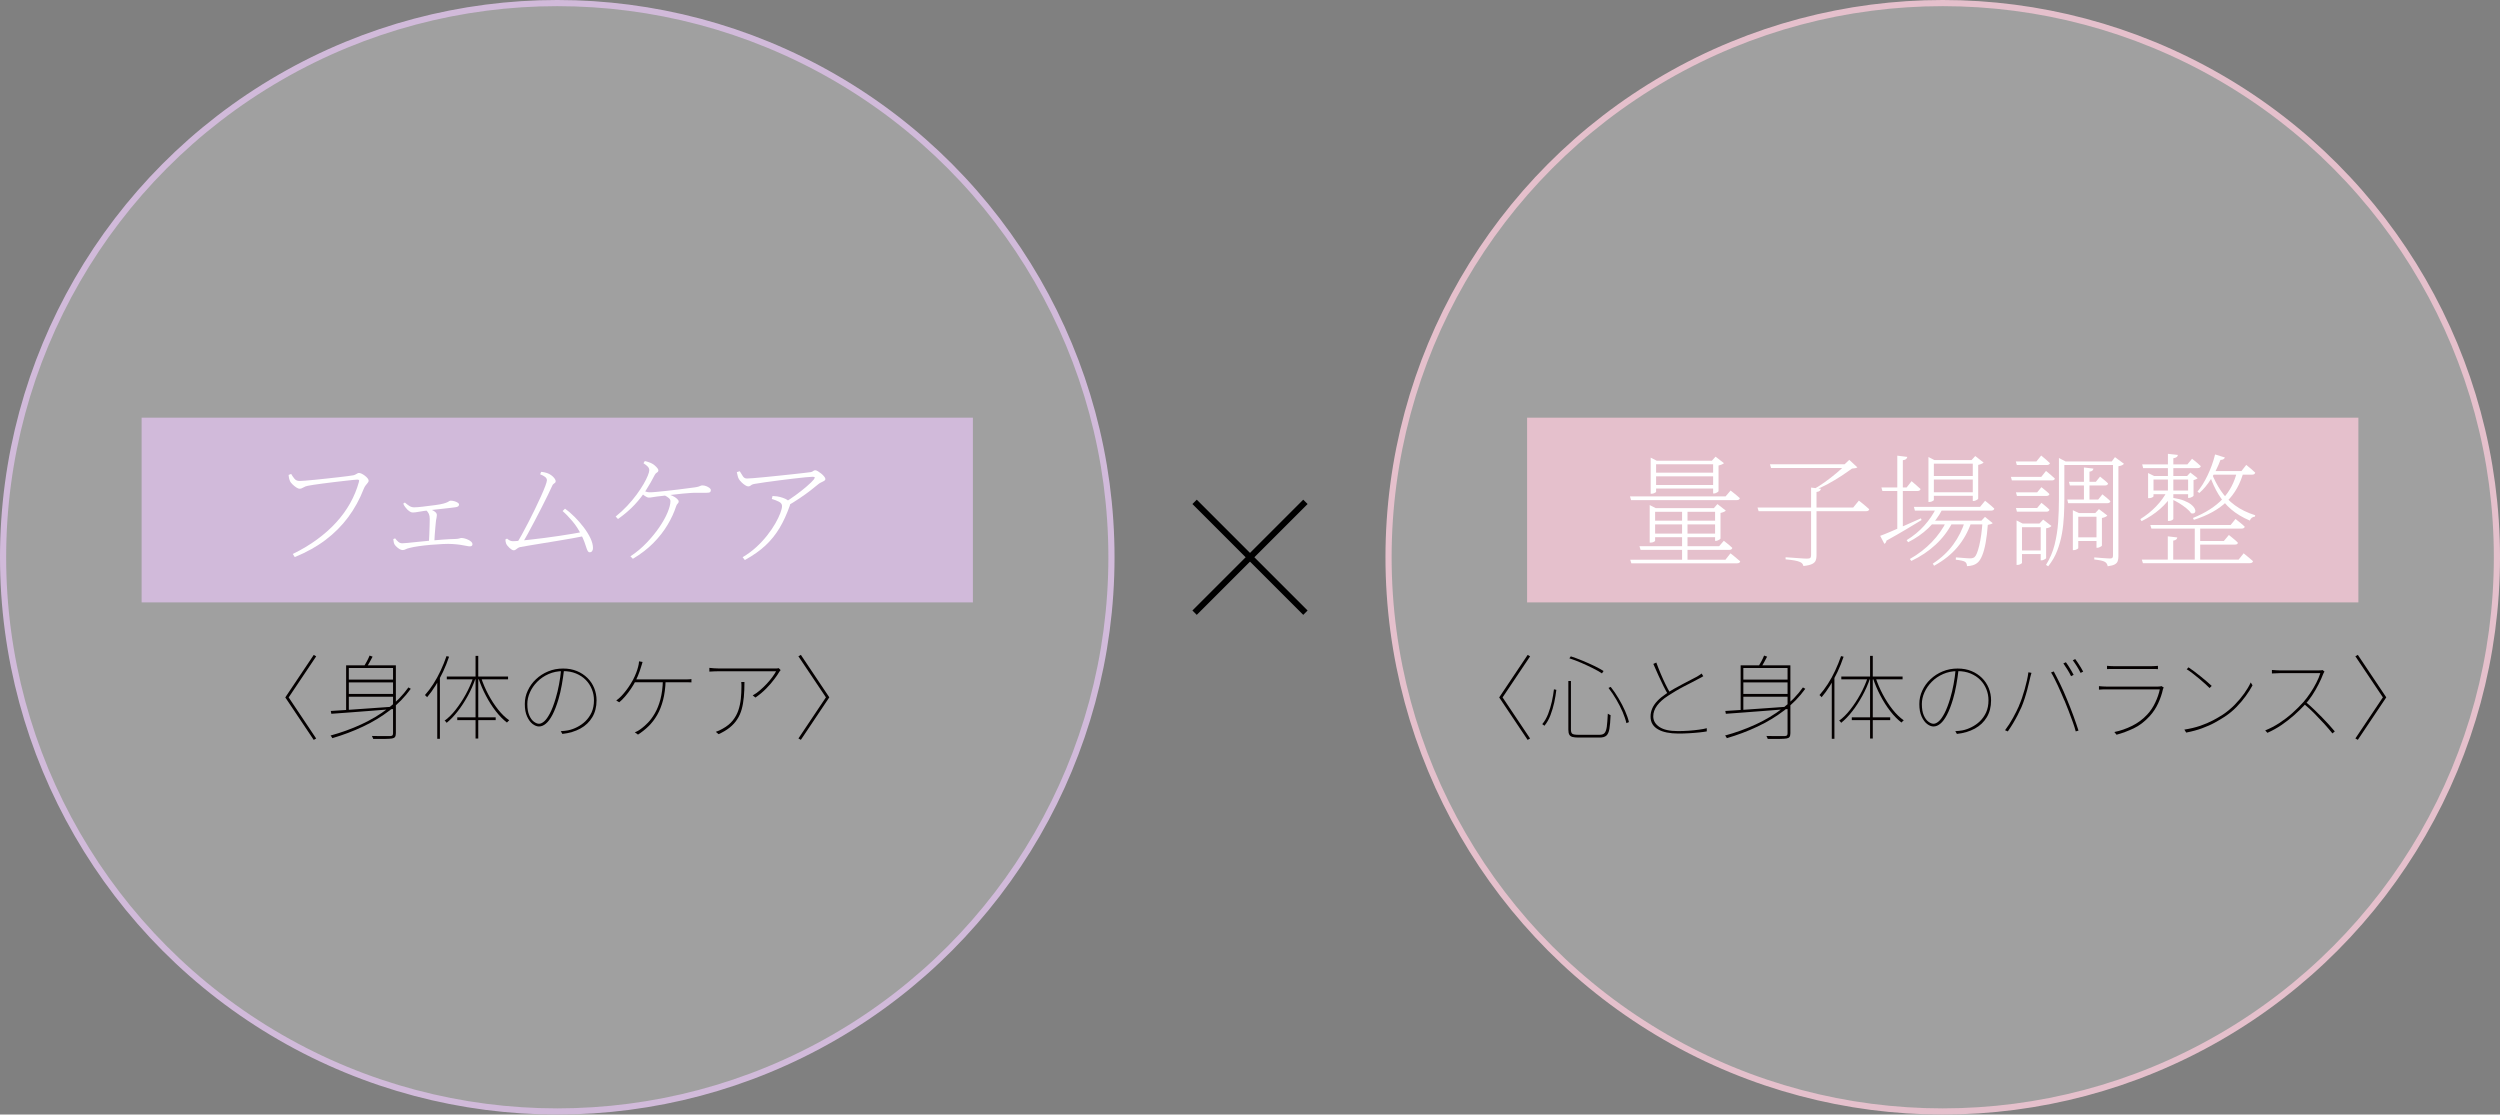 <?xml version="1.0" encoding="UTF-8"?><svg id="Layer_2" xmlns="http://www.w3.org/2000/svg" viewBox="0 0 406 181"><rect x="0" y="0" width="406" height="181" fill="#808080" stroke="none"/><defs><style>.cls-1{fill:#040000;}.cls-2,.cls-3{fill:#fff;}.cls-4{fill:#e5c0cc;}.cls-5{fill:#d1bada;}.cls-6{stroke:#000;}.cls-6,.cls-7,.cls-8{fill:none;stroke-miterlimit:10;}.cls-7{stroke:#e5c0cc;}.cls-8{stroke:#d1bada;}.cls-3{opacity:.25;}</style></defs><g id="_レイヤー_1"><circle class="cls-3" cx="90.5" cy="90.5" r="90"/><circle class="cls-3" cx="315.5" cy="90.5" r="90"/><circle class="cls-8" cx="90.5" cy="90.5" r="90"/><line class="cls-6" x1="194" y1="99.5" x2="212" y2="81.5"/><line class="cls-6" x1="212" y1="99.5" x2="194" y2="81.5"/><path class="cls-1" d="m51.35,119.93l-.4.23-4.62-6.9,4.62-6.9.4.23-4.47,6.67,4.47,6.68Z"/><path class="cls-1" d="m66.33,111.64l.38.22c-.96,1.33-2.1,2.5-3.42,3.51-1.32,1.01-2.77,1.89-4.35,2.63-1.58.75-3.24,1.37-4.98,1.88,0-.04-.03-.09-.07-.14-.04-.05-.07-.1-.1-.16-.04-.06-.07-.1-.11-.13,1.75-.48,3.41-1.08,4.99-1.81,1.58-.73,3.02-1.59,4.33-2.59s2.42-2.14,3.33-3.42Zm-12.6,3.82c.84-.05,1.82-.11,2.94-.19,1.12-.07,2.31-.16,3.58-.25,1.27-.09,2.53-.18,3.79-.27l-.02.39c-1.23.1-2.46.2-3.7.29-1.24.1-2.41.19-3.53.27s-2.11.16-2.98.22l-.09-.47Zm2.48-7.41h7.77v.43h-7.33v7.04h-.44v-7.47Zm.26,2.32h7.56v.45h-7.56v-.45Zm0,2.33h7.56v.45h-7.56v-.45Zm3.54-6.24l.5.18c-.16.31-.33.63-.52.97-.19.34-.36.62-.53.85l-.39-.17c.16-.25.33-.55.52-.91s.33-.66.43-.92Zm3.83,1.59h.45v11.02c0,.28-.05.48-.14.61s-.25.21-.48.25c-.23.04-.6.06-1.1.07-.5.01-1.16.01-1.96,0,0-.04-.03-.09-.05-.14-.03-.06-.05-.11-.08-.17s-.05-.11-.08-.17c.48.01.92.02,1.33.02.41,0,.76,0,1.05,0,.29,0,.49,0,.6,0,.17-.01.29-.05.35-.11.06-.07.1-.18.1-.34v-11.04Z"/><path class="cls-1" d="m72.51,106.55l.42.1c-.28.84-.61,1.66-.98,2.45s-.78,1.54-1.22,2.24c-.44.7-.89,1.33-1.37,1.89-.02-.03-.05-.07-.09-.11s-.08-.09-.13-.13-.09-.08-.13-.11c.47-.52.92-1.12,1.36-1.8.44-.68.83-1.4,1.19-2.17.36-.77.68-1.56.95-2.35Zm-1.5,3.58l.4-.42.03.02v10.25h-.43v-9.84Zm5.83-.09l.38.14c-.33.97-.75,1.92-1.25,2.83-.51.92-1.05,1.76-1.64,2.51-.59.76-1.19,1.38-1.8,1.87-.02-.04-.05-.08-.08-.13s-.07-.09-.12-.13c-.05-.04-.09-.07-.13-.09.61-.44,1.21-1.03,1.79-1.77.58-.74,1.13-1.56,1.63-2.47.5-.9.91-1.83,1.23-2.77Zm-4.28-.17h9.95v.45h-9.95v-.45Zm1.7,6.63h6.24v.45h-6.24v-.45Zm2.97-9.99h.44v13.43h-.44v-13.43Zm.89,3.51c.31.94.7,1.86,1.18,2.76s1.01,1.72,1.59,2.45,1.19,1.32,1.81,1.75c-.06.04-.12.1-.19.17s-.13.13-.18.19c-.62-.47-1.22-1.08-1.81-1.84s-1.12-1.59-1.6-2.51c-.49-.92-.89-1.86-1.21-2.83l.42-.13Z"/><path class="cls-1" d="m91.6,108.76c-.09.79-.21,1.61-.36,2.45-.15.85-.33,1.62-.54,2.33-.31,1.04-.64,1.89-.98,2.54-.35.66-.7,1.14-1.07,1.44-.36.31-.74.46-1.12.46-.33,0-.67-.13-1.03-.4s-.65-.68-.9-1.22c-.25-.54-.37-1.21-.37-2.02s.16-1.5.48-2.19c.32-.69.76-1.31,1.33-1.84.57-.54,1.23-.97,1.99-1.28.75-.31,1.56-.46,2.42-.46s1.58.14,2.24.41,1.23.65,1.71,1.12.84,1.02,1.1,1.65c.25.62.38,1.29.38,1.99,0,1.05-.23,1.96-.69,2.73-.46.77-1.1,1.39-1.94,1.85s-1.81.75-2.92.87l-.26-.45c.19,0,.4-.03.62-.05.22-.02.4-.05.56-.08.48-.1.97-.27,1.46-.52s.95-.56,1.36-.96.75-.88,1.01-1.44c.25-.56.38-1.22.38-1.97,0-.62-.11-1.21-.34-1.78s-.55-1.07-.98-1.51c-.43-.44-.96-.79-1.58-1.05-.62-.26-1.33-.39-2.12-.39-.85,0-1.63.16-2.34.47s-1.33.73-1.84,1.25c-.52.52-.92,1.1-1.2,1.73-.28.63-.42,1.26-.42,1.89,0,.75.1,1.36.31,1.84s.46.82.76,1.04.57.33.83.33.54-.13.84-.39c.3-.26.61-.69.93-1.3s.63-1.41.93-2.42c.22-.73.4-1.49.55-2.29.15-.8.26-1.58.33-2.35l.45-.02Z"/><path class="cls-1" d="m104.35,107.51c-.04.15-.08.3-.13.44-.05.15-.09.29-.14.44-.06.2-.13.42-.21.65-.08.23-.17.48-.28.73-.1.26-.23.54-.38.84-.19.38-.44.79-.74,1.24-.31.45-.62.87-.96,1.26s-.65.71-.95.94l-.48-.29c.27-.19.54-.43.82-.71.27-.29.53-.59.78-.92s.47-.64.66-.95c.19-.3.35-.57.47-.79.21-.41.38-.8.52-1.16.14-.37.24-.69.31-.98.04-.14.07-.28.09-.41.02-.14.04-.28.05-.44l.58.1Zm-1.4,2.82h8.1c.18,0,.38,0,.61,0s.44-.02.63-.05v.54c-.19,0-.4-.02-.64-.02-.24,0-.44,0-.61,0h-8.25l.15-.45Zm5.15.19c-.04,1.2-.18,2.26-.42,3.18-.24.92-.56,1.73-.96,2.42s-.86,1.29-1.39,1.81-1.1.97-1.72,1.37l-.52-.38c.16-.05.33-.13.51-.23.18-.1.35-.22.51-.34.35-.25.72-.58,1.12-.99s.77-.92,1.13-1.54.66-1.37.89-2.24.37-1.9.4-3.07h.45Z"/><path class="cls-1" d="m126.78,108.83s-.08.08-.12.13c-.04.05-.08.11-.12.17-.16.29-.42.68-.79,1.16-.36.49-.8,1-1.32,1.53-.52.53-1.1,1.02-1.75,1.46l-.44-.35c.39-.21.78-.48,1.16-.81.38-.33.75-.68,1.1-1.05.34-.37.65-.73.92-1.1.26-.36.47-.68.62-.96h-9.27c-.25,0-.52,0-.8.02-.29.01-.54.02-.77.04v-.61c.23.03.49.06.77.07.29.02.55.03.8.03h9.15s.11,0,.17,0c.06,0,.13-.01.2-.02.07,0,.13-.02.18-.03l.3.31Zm-5.88,1.94c0,.88-.03,1.69-.1,2.42-.07.73-.18,1.4-.35,2-.17.6-.41,1.15-.73,1.63-.31.49-.72.93-1.21,1.33-.5.4-1.1.76-1.81,1.08l-.45-.38c.17-.05.36-.13.58-.23.21-.1.39-.2.53-.28.69-.38,1.24-.82,1.64-1.33.41-.51.71-1.06.91-1.66.2-.59.33-1.21.4-1.85.06-.64.1-1.27.1-1.91v-.4c0-.13-.01-.28-.03-.43h.53Z"/><path class="cls-1" d="m129.66,119.93l4.47-6.68-4.47-6.67.4-.23,4.62,6.9-4.62,6.9-.4-.23Z"/><rect class="cls-5" x="23" y="67.83" width="135" height="30"/><path class="cls-2" d="m47.54,89.97c1.47-.72,2.79-1.51,3.96-2.37s2.21-1.78,3.1-2.76c.89-.98,1.65-2.02,2.26-3.11.61-1.09,1.09-2.24,1.42-3.44.05-.19.05-.3,0-.34s-.15-.06-.27-.06c-.11,0-.35.02-.73.06s-.84.09-1.38.15c-.54.06-1.11.13-1.71.2-.6.07-1.18.15-1.75.22-.57.07-1.07.14-1.5.21-.43.07-.74.12-.93.16-.29.05-.54.15-.75.28-.21.13-.4.2-.59.2-.16,0-.35-.07-.57-.22-.22-.15-.42-.31-.61-.5-.19-.19-.31-.35-.38-.48-.05-.11-.1-.24-.14-.39s-.07-.37-.1-.65l.42-.16c.12.23.29.47.5.74s.49.4.84.4c.16,0,.46-.02.9-.05s.97-.08,1.58-.14c.61-.06,1.25-.13,1.91-.2.66-.07,1.29-.14,1.9-.21.61-.07,1.13-.13,1.57-.19.44-.06.73-.1.88-.13.13-.03.25-.07.36-.13.11-.06.21-.12.3-.17s.18-.08.26-.08c.12,0,.27.04.44.12.17.08.35.19.52.32.17.13.32.27.44.42.12.15.18.28.18.4,0,.11-.05.22-.15.34s-.21.26-.33.41-.23.34-.32.57c-.65,1.68-1.49,3.21-2.52,4.6-1.03,1.39-2.26,2.62-3.69,3.7-1.43,1.08-3.1,2.01-4.99,2.78l-.32-.5Z"/><path class="cls-2" d="m65.37,89.33c-.15,0-.31-.06-.5-.17-.19-.11-.36-.25-.51-.4s-.26-.28-.31-.39c-.05-.11-.09-.22-.11-.35s-.04-.28-.07-.47l.3-.12c.15.2.31.38.5.55.19.17.41.25.66.25.13,0,.42-.02.85-.06.43-.04.96-.09,1.58-.16.62-.07,1.29-.13,2-.2s1.43-.13,2.15-.18c.72-.05,1.39-.09,2.02-.1.32-.01.55-.04.68-.09s.25-.07.34-.07c.15,0,.32.03.52.08.2.05.4.13.59.22.19.09.35.2.48.32.13.12.19.25.19.38,0,.12-.04.21-.11.27-.07.06-.18.09-.33.09-.12,0-.31-.03-.56-.08-.25-.05-.57-.11-.95-.17-.38-.06-.82-.1-1.31-.13-.41-.03-.93-.03-1.55,0s-1.27.07-1.96.13c-.69.06-1.34.13-1.95.22-.61.09-1.12.18-1.52.29-.28.07-.49.14-.63.22-.14.08-.3.12-.49.12Zm1.68-6.1c-.17,0-.33-.05-.47-.14-.14-.09-.28-.21-.43-.34-.11-.11-.22-.24-.35-.41-.13-.17-.23-.35-.31-.55l.26-.18c.24.21.48.4.72.55.24.15.5.23.78.23s.74-.03,1.34-.1c.6-.07,1.29-.15,2.06-.26.6-.08,1.06-.16,1.37-.25.31-.09.54-.17.67-.24.13-.07.23-.13.29-.17s.14-.06.25-.06c.17,0,.36.03.57.09.21.06.38.14.53.23.15.09.22.19.22.3s-.04.2-.12.28c-.08.08-.22.13-.42.16-.16.03-.41.06-.76.1-.35.04-.73.08-1.16.13s-.85.09-1.27.14c-.42.05-.79.09-1.11.13-.6.07-1.14.14-1.62.23s-.83.13-1.04.13Zm2.6,4.94c.03-.37.05-.82.07-1.33.02-.51.04-1.01.05-1.49.01-.48.02-.84.02-1.08,0-.33-.05-.6-.14-.81-.09-.21-.25-.42-.48-.65l.26-.26c.17.05.35.12.53.19s.34.15.49.24c.15.09.27.18.36.29.09.11.14.23.14.36s-.02.27-.05.42-.06.31-.09.48c-.03.24-.06.58-.1,1.01-.04.43-.08.88-.11,1.35-.03.47-.06.89-.07,1.26l-.88.02Z"/><path class="cls-2" d="m83.44,89.37c-.09,0-.2-.03-.32-.1-.12-.07-.24-.16-.36-.27-.12-.11-.23-.23-.33-.35-.1-.12-.18-.24-.23-.36-.04-.11-.07-.22-.09-.33s-.03-.23-.03-.35l.26-.14c.16.13.31.24.46.31.15.07.31.11.48.11.21,0,.58-.02,1.09-.07.51-.05,1.12-.11,1.82-.19s1.45-.17,2.24-.27c.79-.1,1.58-.21,2.37-.33s1.52-.24,2.21-.35,1.26-.22,1.73-.31l.16.68c-.57.12-1.24.25-1.99.38-.75.13-1.54.27-2.35.4-.81.13-1.61.26-2.38.39s-1.48.24-2.13.35c-.65.11-1.18.2-1.59.28-.13.03-.26.08-.38.17-.12.09-.23.17-.33.24s-.2.11-.31.11Zm.5-1.18c.23-.35.5-.81.82-1.39.32-.58.66-1.23,1.03-1.94.37-.71.73-1.44,1.09-2.18s.69-1.44.98-2.09c.29-.65.53-1.21.7-1.67.17-.46.26-.77.26-.93,0-.2-.1-.38-.3-.54-.2-.16-.47-.3-.8-.42l.16-.4c.19.01.37.04.56.08.19.04.33.08.42.12.21.07.43.18.64.33.21.15.39.32.53.5.14.18.21.35.21.51,0,.09-.03.17-.1.23-.07.06-.14.12-.23.18-.09.06-.16.15-.21.27-.19.41-.43.94-.74,1.57-.31.63-.65,1.31-1.02,2.04-.37.73-.75,1.45-1.13,2.18-.38.73-.74,1.4-1.08,2.02s-.64,1.13-.89,1.53h-.9Zm11.82,1.5c-.12,0-.22-.06-.3-.19-.08-.13-.16-.32-.24-.57-.08-.25-.19-.57-.32-.94-.13-.37-.33-.8-.58-1.28-.37-.73-.82-1.42-1.35-2.05-.53-.63-1.06-1.19-1.61-1.67l.4-.38c.51.36,1.02.8,1.55,1.33.53.53,1.02,1.09,1.47,1.68.45.59.82,1.18,1.1,1.77s.42,1.13.42,1.62c0,.17-.04.33-.13.47-.09.14-.22.21-.41.21Z"/><path class="cls-2" d="m99.98,83.89c.68-.55,1.31-1.13,1.88-1.74.57-.61,1.08-1.22,1.52-1.82.44-.6.81-1.16,1.12-1.69s.54-.99.7-1.39c.16-.4.24-.69.24-.88,0-.23-.08-.42-.24-.59-.16-.17-.39-.35-.7-.55l.22-.36c.21.05.42.11.62.18.2.07.36.13.48.2.17.08.34.19.51.34.17.15.31.29.42.43s.17.26.17.35c0,.16-.07.28-.22.36-.15.08-.27.21-.36.38-.43.84-.9,1.67-1.42,2.48-.52.81-1.14,1.61-1.87,2.39-.73.78-1.62,1.55-2.69,2.31l-.38-.4Zm2.4,6.46c.96-.64,1.84-1.37,2.63-2.2.79-.83,1.48-1.67,2.06-2.52s1.03-1.65,1.34-2.4c.31-.75.47-1.36.47-1.84,0-.19-.09-.36-.27-.51-.18-.15-.4-.3-.67-.43l.28-.24c.37.07.71.17,1.01.32.3.15.54.3.72.47.18.17.27.31.27.43,0,.15-.05.26-.16.35-.11.09-.19.24-.26.45-.32.99-.78,1.99-1.39,3.01-.61,1.02-1.37,2-2.3,2.94-.93.94-2.04,1.8-3.33,2.57l-.4-.4Zm2.98-9.54c-.12,0-.27-.05-.44-.15-.17-.1-.35-.22-.52-.36-.17-.14-.33-.27-.46-.39l.28-.34c.33.15.59.25.76.3.17.05.36.08.56.08.24,0,.61-.02,1.1-.07s1.05-.1,1.66-.17c.61-.07,1.22-.14,1.82-.21.6-.07,1.14-.14,1.63-.21.49-.07.84-.11,1.07-.14.28-.04.49-.08.63-.13s.25-.09.33-.13.18-.06.3-.06c.2,0,.4.04.61.12.21.08.38.18.53.29.15.11.22.23.22.35,0,.15-.04.26-.12.33s-.28.11-.6.11h-1.73c-.35,0-.68.01-.99.04-.29.01-.67.04-1.12.09-.45.05-.94.1-1.45.16-.51.06-1.01.12-1.48.17-.47.05-.88.1-1.21.14-.25.03-.5.06-.74.11-.24.05-.45.07-.64.07Z"/><path class="cls-2" d="m127.36,81.67c.61-.39,1.24-.82,1.89-1.29.65-.47,1.23-.94,1.76-1.39.53-.45.91-.83,1.15-1.12.13-.19.18-.31.15-.36-.03-.05-.16-.08-.37-.08-.2,0-.57.03-1.12.08-.55.05-1.19.12-1.92.21s-1.49.18-2.28.28c-.79.1-1.53.2-2.24.3-.71.1-1.29.19-1.76.27-.25.04-.43.09-.54.16-.11.07-.19.13-.26.18-.07.05-.17.08-.32.08-.13,0-.3-.07-.5-.2-.2-.13-.4-.29-.59-.48-.19-.19-.34-.37-.43-.54-.09-.17-.16-.35-.19-.53-.03-.18-.08-.37-.13-.57l.48-.14c.17.29.34.56.5.81.16.25.38.37.66.37.17,0,.52-.02,1.05-.06.53-.04,1.15-.1,1.88-.17s1.48-.15,2.27-.23c.79-.08,1.54-.16,2.27-.24s1.35-.15,1.87-.21c.52-.06.87-.1,1.04-.13.15-.03.27-.08.37-.17.1-.09.22-.13.35-.13.11,0,.25.05.43.16.18.11.36.24.55.39.19.15.34.31.47.47.13.16.19.29.19.4,0,.12-.06.22-.19.3-.13.08-.28.16-.45.23s-.33.17-.48.29c-.29.25-.72.59-1.27,1.02s-1.17.87-1.84,1.32c-.67.45-1.35.87-2.03,1.26l-.42-.54Zm-6.76,8.82c.8-.47,1.53-1.01,2.2-1.62.67-.61,1.26-1.25,1.78-1.91.52-.66.96-1.3,1.32-1.93.36-.63.63-1.19.82-1.69.19-.5.28-.88.28-1.15,0-.31-.17-.54-.5-.71s-.72-.32-1.16-.45l.12-.48c.31.01.55.03.73.06.18.03.34.06.49.1.31.08.59.18.84.29.25.11.45.25.6.41.11.11.17.2.2.29.03.09,0,.23-.06.43-.48,1.36-1.03,2.57-1.66,3.62-.63,1.05-1.39,2-2.29,2.84-.9.84-2.02,1.63-3.35,2.36l-.36-.46Z"/><circle class="cls-7" cx="315.5" cy="90.5" r="90"/><path class="cls-1" d="m248.49,119.93l-.4.23-4.62-6.9,4.62-6.9.4.23-4.47,6.67,4.47,6.68Z"/><path class="cls-1" d="m252.35,111.94l.4.09c-.07.64-.19,1.32-.34,2.05-.16.73-.37,1.42-.62,2.08-.25.66-.58,1.23-.97,1.7l-.36-.26c.38-.45.7-1,.95-1.64.25-.65.45-1.32.61-2.02.15-.7.27-1.37.34-2Zm2.33-1.35h.44v7.91c0,.34.08.56.23.67.15.1.47.16.94.16h3.49c.35,0,.61-.09.79-.27.17-.18.3-.52.37-1.01.07-.5.12-1.21.17-2.15.07.05.14.1.23.14.08.04.15.08.22.1-.04.95-.1,1.69-.19,2.22-.09.53-.26.9-.5,1.11s-.61.31-1.1.31h-3.42c-.42,0-.75-.04-.99-.1-.24-.07-.41-.2-.51-.38-.1-.19-.15-.45-.15-.8v-7.89Zm.18-3.67l.24-.33c.62.2,1.26.44,1.94.72.67.28,1.3.56,1.9.85.59.29,1.09.56,1.48.81l-.26.39c-.39-.26-.88-.54-1.48-.84-.6-.3-1.23-.59-1.89-.88-.67-.29-1.31-.53-1.93-.73Zm6.36,4.8l.36-.17c.47.59.9,1.23,1.3,1.91s.75,1.35,1.04,2.01c.29.66.5,1.26.62,1.8l-.41.17c-.12-.54-.33-1.14-.61-1.81-.29-.67-.63-1.34-1.03-2.02s-.82-1.31-1.27-1.89Z"/><path class="cls-1" d="m276.62,109.81c-.1.07-.22.14-.35.21-.14.07-.29.15-.46.24-.27.15-.61.33-1,.53-.4.2-.83.42-1.29.66-.46.24-.92.49-1.37.76-.46.27-.88.53-1.27.79-.77.5-1.36,1.03-1.77,1.58-.41.56-.62,1.14-.62,1.76,0,.7.33,1.27,1,1.72.67.45,1.66.67,2.99.67.58,0,1.17-.02,1.76-.06.59-.04,1.15-.1,1.67-.17.52-.07.94-.15,1.27-.24v.52c-.32.06-.73.12-1.24.17-.51.05-1.05.1-1.64.13-.59.04-1.19.05-1.79.05-.66,0-1.26-.06-1.81-.17s-1.02-.27-1.41-.5c-.4-.22-.7-.5-.92-.85-.22-.35-.32-.77-.32-1.25,0-.45.09-.88.27-1.3.18-.42.46-.83.84-1.23.38-.4.86-.79,1.44-1.18.41-.28.85-.55,1.32-.82.47-.26.94-.52,1.4-.76s.89-.47,1.28-.67c.39-.2.72-.37.98-.51.15-.09.28-.17.4-.25.12-.07.24-.16.36-.26l.26.42Zm-7.64-2.23c.22.61.46,1.22.72,1.84.26.61.52,1.19.79,1.73.26.53.51,1,.74,1.39l-.34.24c-.23-.37-.48-.83-.75-1.37s-.55-1.13-.83-1.76c-.28-.63-.55-1.24-.81-1.83l.48-.22Z"/><path class="cls-1" d="m292.8,111.64l.38.22c-.96,1.33-2.1,2.5-3.42,3.51-1.32,1.01-2.77,1.89-4.35,2.63-1.58.75-3.24,1.37-4.98,1.88,0-.04-.03-.09-.07-.14-.04-.05-.07-.1-.1-.16-.04-.06-.07-.1-.11-.13,1.75-.48,3.41-1.08,4.99-1.81,1.58-.73,3.02-1.59,4.33-2.59s2.42-2.14,3.33-3.42Zm-12.6,3.82c.84-.05,1.82-.11,2.94-.19,1.12-.07,2.31-.16,3.58-.25,1.27-.09,2.53-.18,3.79-.27l-.02.39c-1.23.1-2.46.2-3.7.29-1.24.1-2.41.19-3.53.27s-2.11.16-2.98.22l-.09-.47Zm2.48-7.41h7.77v.43h-7.33v7.04h-.44v-7.47Zm.26,2.32h7.56v.45h-7.56v-.45Zm0,2.33h7.56v.45h-7.56v-.45Zm3.54-6.24l.5.18c-.16.31-.33.63-.52.97-.19.34-.36.62-.53.85l-.39-.17c.16-.25.33-.55.52-.91s.33-.66.43-.92Zm3.83,1.59h.45v11.02c0,.28-.05.48-.14.61s-.25.21-.48.25c-.23.04-.6.06-1.1.07-.5.01-1.16.01-1.96,0,0-.04-.03-.09-.05-.14-.03-.06-.05-.11-.08-.17s-.05-.11-.08-.17c.48.01.92.02,1.33.02.41,0,.76,0,1.05,0,.29,0,.49,0,.6,0,.17-.01.29-.05.35-.11.06-.07.1-.18.1-.34v-11.04Z"/><path class="cls-1" d="m298.98,106.55l.42.1c-.28.84-.61,1.66-.98,2.45s-.78,1.54-1.22,2.24c-.44.7-.89,1.33-1.37,1.89-.02-.03-.05-.07-.09-.11s-.08-.09-.13-.13-.09-.08-.13-.11c.47-.52.92-1.12,1.36-1.8.44-.68.83-1.4,1.19-2.17.36-.77.68-1.56.95-2.35Zm-1.5,3.58l.4-.42.03.02v10.25h-.43v-9.84Zm5.83-.09l.38.14c-.33.97-.75,1.92-1.25,2.83-.51.92-1.05,1.76-1.64,2.51-.59.76-1.19,1.38-1.8,1.87-.02-.04-.05-.08-.08-.13s-.07-.09-.12-.13c-.05-.04-.09-.07-.13-.09.61-.44,1.21-1.03,1.79-1.77.58-.74,1.13-1.56,1.63-2.47.5-.9.91-1.83,1.23-2.77Zm-4.28-.17h9.95v.45h-9.95v-.45Zm1.7,6.63h6.24v.45h-6.24v-.45Zm2.97-9.99h.44v13.43h-.44v-13.43Zm.89,3.51c.31.94.7,1.86,1.18,2.76s1.01,1.72,1.59,2.45,1.19,1.32,1.81,1.75c-.06.04-.12.1-.19.17s-.13.13-.18.19c-.62-.47-1.22-1.08-1.81-1.84s-1.12-1.59-1.6-2.51c-.49-.92-.89-1.86-1.21-2.83l.42-.13Z"/><path class="cls-1" d="m318.07,108.76c-.09.79-.21,1.61-.36,2.45-.15.85-.33,1.62-.54,2.33-.31,1.04-.64,1.89-.98,2.54-.35.66-.7,1.14-1.07,1.44-.36.31-.74.46-1.12.46-.33,0-.67-.13-1.03-.4s-.65-.68-.9-1.22c-.25-.54-.37-1.21-.37-2.02s.16-1.5.48-2.19c.32-.69.76-1.31,1.33-1.84.57-.54,1.23-.97,1.99-1.28.75-.31,1.56-.46,2.42-.46s1.58.14,2.24.41,1.23.65,1.71,1.12.84,1.02,1.1,1.65c.25.62.38,1.29.38,1.99,0,1.05-.23,1.96-.69,2.73-.46.77-1.1,1.39-1.94,1.85s-1.81.75-2.92.87l-.26-.45c.19,0,.4-.03.62-.05.22-.02.4-.05.56-.08.48-.1.97-.27,1.46-.52s.95-.56,1.36-.96.75-.88,1.01-1.44c.25-.56.38-1.22.38-1.97,0-.62-.11-1.21-.34-1.78s-.55-1.07-.98-1.51c-.43-.44-.96-.79-1.58-1.05-.62-.26-1.33-.39-2.12-.39-.85,0-1.63.16-2.34.47s-1.33.73-1.84,1.25c-.52.52-.92,1.1-1.2,1.73-.28.63-.42,1.26-.42,1.89,0,.75.1,1.36.31,1.84s.46.82.76,1.04.57.33.83.33.54-.13.84-.39c.3-.26.61-.69.93-1.3s.63-1.41.93-2.42c.22-.73.4-1.49.55-2.29.15-.8.26-1.58.33-2.35l.45-.02Z"/><path class="cls-1" d="m327.88,114.61c.16-.36.32-.77.48-1.23.16-.46.31-.94.45-1.44.14-.5.26-.99.37-1.46s.18-.91.23-1.3l.5.09c-.02.08-.04.15-.06.22-.02.07-.04.14-.06.21-.02.08-.04.16-.07.26-.05.2-.12.49-.2.86s-.19.79-.31,1.25-.27.93-.42,1.41c-.16.48-.32.93-.5,1.35-.19.43-.4.87-.63,1.31-.23.45-.48.89-.74,1.33-.27.45-.55.88-.85,1.31l-.45-.19c.48-.64.92-1.32,1.31-2.04.39-.72.72-1.37.97-1.95Zm7.38-.84c-.16-.38-.33-.78-.51-1.19-.18-.42-.37-.83-.56-1.25-.2-.42-.39-.8-.57-1.17s-.36-.68-.53-.95l.44-.17c.14.25.3.55.47.9.17.35.36.73.56,1.12.19.4.39.82.58,1.25.19.44.38.87.55,1.3.17.4.34.83.52,1.29s.35.92.52,1.37c.17.46.32.89.46,1.3s.26.77.36,1.08l-.45.13c-.11-.43-.27-.94-.48-1.52-.21-.58-.43-1.18-.67-1.8s-.46-1.19-.68-1.71Zm.24-6.23c.13.17.27.38.42.62.15.24.3.48.45.73.15.25.28.48.39.71l-.42.21c-.14-.3-.33-.65-.58-1.05-.25-.4-.47-.74-.67-1.02l.41-.19Zm1.51-.52c.14.18.29.39.45.64.16.25.32.49.47.74.15.25.28.47.38.67l-.42.21c-.17-.34-.37-.7-.6-1.07s-.46-.7-.67-.98l.39-.19Z"/><path class="cls-1" d="m351.38,111.67s-.04.08-.07.14c-.02.05-.04.09-.05.13-.16.75-.42,1.51-.78,2.29-.36.77-.82,1.47-1.38,2.08-.81.88-1.67,1.54-2.58,1.97s-1.84.78-2.79,1.04l-.36-.44c.99-.2,1.96-.54,2.9-1.01s1.76-1.09,2.46-1.85c.51-.55.94-1.19,1.29-1.94.35-.74.59-1.44.73-2.12h-8.69c-.17,0-.35,0-.55,0s-.41.02-.64.04v-.57c.23.02.44.04.64.05s.38.02.55.02h8.39c.1,0,.2,0,.31-.02.1,0,.19-.03.25-.06l.38.23Zm-9.19-3.54c.19.02.37.04.54.04.17.01.36.02.58.02h6.04c.23,0,.43,0,.6-.02.17,0,.33-.02.5-.04v.54c-.16-.02-.33-.03-.5-.03h-6.64c-.21,0-.4,0-.58,0-.17,0-.36.01-.55.02v-.54Z"/><path class="cls-1" d="m354.73,118.49c.96-.15,1.82-.36,2.59-.62.77-.27,1.45-.56,2.06-.88.6-.32,1.14-.63,1.6-.93.69-.46,1.33-.99,1.92-1.59.59-.6,1.11-1.22,1.56-1.85.45-.63.8-1.22,1.06-1.79l.29.47c-.3.56-.67,1.15-1.11,1.75s-.94,1.2-1.51,1.78c-.56.58-1.2,1.1-1.91,1.57-.49.32-1.04.64-1.63.97-.6.33-1.28.62-2.03.9-.75.28-1.61.51-2.58.7l-.3-.48Zm.69-10.11c.27.18.58.4.93.66.35.26.71.54,1.06.83s.7.58,1.01.84c.31.27.57.49.76.68l-.34.35c-.18-.18-.42-.41-.72-.68s-.63-.55-.98-.85-.71-.58-1.06-.85-.67-.5-.96-.67l.3-.32Z"/><path class="cls-1" d="m377.5,109.06s-.07.1-.11.18c-.04.08-.08.15-.1.2-.19.51-.44,1.07-.75,1.68-.31.61-.65,1.2-1.03,1.78-.38.58-.77,1.08-1.17,1.51-.55.6-1.15,1.18-1.79,1.75-.64.56-1.32,1.09-2.03,1.58-.71.48-1.48.91-2.29,1.27l-.36-.39c.81-.33,1.58-.73,2.31-1.21s1.42-1,2.08-1.59c.65-.58,1.26-1.19,1.82-1.81.35-.4.71-.87,1.08-1.42s.71-1.11,1-1.69c.3-.58.52-1.1.66-1.58h-6.6c-.15,0-.32,0-.52.02-.19,0-.44.02-.74.03v-.57c.29.02.53.04.73.05.19.02.37.02.53.02h6.29c.16,0,.29,0,.4-.01.11,0,.21-.02.29-.04l.3.25Zm-2.97,5.01c.43.36.86.75,1.29,1.16.43.41.85.83,1.26,1.25.41.43.79.83,1.15,1.22.35.39.67.75.94,1.08l-.38.33c-.35-.44-.78-.94-1.28-1.5-.51-.56-1.04-1.12-1.6-1.69-.56-.57-1.12-1.08-1.67-1.54l.3-.3Z"/><path class="cls-1" d="m382.51,119.93l4.47-6.68-4.47-6.67.4-.23,4.62,6.9-4.62,6.9-.4-.23Z"/><rect class="cls-4" x="248" y="67.83" width="135" height="30"/><path class="cls-2" d="m264.71,80.62h15.52l.82-.96c.2.16.38.3.53.42.15.12.32.25.49.4.17.15.33.29.48.42-.04.21-.21.32-.52.32h-17.14l-.18-.6Zm.04,10.28h15.46l.82-1.04c.21.16.4.31.56.44.16.13.33.28.51.43.18.15.35.3.51.43-.04.21-.21.32-.52.32h-17.16l-.18-.58Zm1.5-2.2h12.94l.76-.88c.19.15.35.28.49.39s.29.24.45.37c.16.13.31.27.44.4-.05.21-.22.32-.5.32h-14.4l-.18-.6Zm1.66-6.18v-.5l.98.5h10.42v.6h-10.52v4.7s-.04.07-.11.12c-.07.05-.17.1-.28.13s-.23.05-.35.05h-.14v-5.6Zm.16-7.7v-.5l.98.5h10.02v.58h-10.12v4.48s-.04.06-.11.11-.17.09-.28.13c-.11.04-.23.06-.35.06h-.14v-5.36Zm.3,9.74h10.66v.6h-10.66v-.6Zm0,2.1h10.66v.58h-10.66v-.58Zm.12-9.9h10.32v.6h-10.32v-.6Zm0,2h10.32v.58h-10.32v-.58Zm4.68,3.76h.88v8.62h-.88v-8.62Zm5.04-7.7h-.2l.6-.66,1.36,1.06c-.07.07-.18.14-.35.21-.17.07-.34.13-.53.17v4.16s-.04.09-.13.15c-.09.06-.19.11-.3.16s-.22.07-.33.07h-.12v-5.32Zm.32,7.7h-.2l.58-.66,1.36,1.06c-.05.08-.16.15-.33.22-.17.07-.34.12-.53.16v4.16s-.05.09-.14.15c-.09.06-.2.11-.31.16-.11.05-.22.07-.31.07h-.12v-5.32Z"/><path class="cls-2" d="m285.42,82.42h15.54l.92-1.12c.23.17.43.33.6.47.17.14.36.29.55.46.19.17.37.32.53.47-.04.21-.21.32-.52.32h-17.44l-.18-.6Zm2.02-7.02h12.84v.6h-12.66l-.18-.6Zm6.68,3.78l1.6.2c-.03.13-.09.25-.2.34-.11.09-.28.15-.52.18v10.36c0,.28-.04.53-.13.76-.09.23-.28.42-.58.57-.3.15-.77.26-1.41.33-.04-.15-.1-.28-.19-.39-.09-.11-.22-.2-.39-.27-.2-.09-.49-.17-.87-.24-.38-.07-.86-.13-1.45-.18v-.34c.4.03.75.05,1.06.07.31.02.63.04.96.07.33.03.63.05.9.06.27.01.45.02.56.02.27,0,.44-.04.53-.12.09-.08.13-.22.13-.42v-11Zm5.66-3.78h-.22l.76-.72,1.32,1.22c-.15.11-.44.17-.88.2-.51.37-1.1.78-1.77,1.22-.67.44-1.38.86-2.13,1.27-.75.41-1.49.75-2.22,1.03h-.42c.67-.35,1.36-.77,2.07-1.28.71-.51,1.38-1.02,2-1.55s1.12-.99,1.49-1.39Z"/><path class="cls-2" d="m305.34,87.02c.37-.13.9-.34,1.58-.63.68-.29,1.46-.62,2.33-1.01.87-.39,1.78-.79,2.71-1.2l.1.28c-.69.41-1.51.91-2.46,1.48s-2.03,1.19-3.24,1.86c-.01.11-.05.21-.11.31-.06.1-.14.17-.23.21l-.68-1.3Zm.2-7.86h4.1l.8-1.02c.19.16.36.31.51.44.15.13.31.27.48.42.17.15.32.29.47.42-.05.21-.23.32-.52.32h-5.68l-.16-.58Zm2.58-5.16l1.62.2c-.01.13-.08.25-.19.35-.11.1-.29.16-.53.19v11.34l-.9.28v-12.36Zm6.36,8.42h.94v.32c-.57,1.13-1.33,2.14-2.26,3.03-.93.89-2.03,1.65-3.28,2.29l-.24-.34c1.11-.68,2.07-1.47,2.88-2.38.81-.91,1.47-1.88,1.96-2.92Zm1.68,2.14h.9v.32c-.68,1.33-1.58,2.52-2.71,3.57-1.13,1.05-2.44,1.93-3.95,2.65l-.24-.32c1.36-.77,2.55-1.69,3.57-2.75,1.02-1.06,1.83-2.22,2.43-3.47Zm-5.34-2.24h10.74l.82-1c.2.16.38.3.53.43.15.13.32.26.49.41s.33.29.48.44c-.05.21-.22.32-.5.32h-12.4l-.16-.6Zm2.36-7.6v-.5l.98.5h6.8v.58h-6.9v5.9s-.04.07-.11.12c-.07.05-.17.1-.28.14s-.24.06-.37.06h-.12v-6.8Zm.7,9.84h8.38v.6h-8.82l.44-.6Zm-.36-4.62h7.4v.58h-7.4v-.58Zm.04-2.64h7.3v.58h-7.3v-.58Zm5.58,7.26h.98v.32c-.52,1.51-1.27,2.84-2.25,4s-2.24,2.16-3.77,3l-.22-.34c1.35-.88,2.45-1.91,3.31-3.08.86-1.17,1.51-2.47,1.95-3.9Zm2.84,0h-.2l.58-.62,1.26,1.02c-.12.12-.39.21-.8.28-.08,1.11-.2,2.08-.35,2.91-.15.83-.34,1.52-.56,2.06-.22.54-.46.92-.73,1.15-.23.2-.5.35-.81.44-.31.09-.62.14-.93.14,0-.13-.02-.26-.07-.39-.05-.13-.13-.23-.25-.31s-.32-.15-.61-.21c-.29-.06-.58-.1-.89-.13l.02-.38c.24.01.51.03.82.06.31.03.6.05.87.07.27.02.47.03.59.03.33,0,.58-.07.74-.2.27-.23.52-.85.77-1.88.25-1.03.43-2.37.55-4.04Zm-1.6-9.84h-.2l.6-.66,1.36,1.06c-.07.07-.18.14-.34.21-.16.07-.34.13-.54.17v5.48s-.04.09-.13.15c-.09.06-.19.11-.3.16s-.22.07-.33.07h-.12v-6.64Z"/><path class="cls-2" d="m326.57,77.44h4.94l.76-.96c.32.27.59.49.82.68s.43.37.62.56c-.04.2-.21.3-.5.3h-6.48l-.16-.58Zm.8-2.5h3.34l.78-.96c.32.27.59.49.81.68.22.19.42.37.61.56-.05.2-.23.3-.52.3h-4.86l-.16-.58Zm.02,5.02h3.44l.7-.84c.29.24.54.44.75.61.21.17.39.34.55.51-.05.2-.22.3-.5.3h-4.78l-.16-.58Zm0,2.54h3.44l.7-.84c.29.24.54.44.75.61.21.17.39.34.55.51-.05.21-.22.32-.5.32h-4.78l-.16-.6Zm.1,2.52v-.5l.98.5h3.54v.6h-3.64v5.8s-.04.07-.11.12c-.07.05-.17.1-.28.14s-.23.06-.35.06h-.14v-6.72Zm.44,4.38h4.1v.58h-4.1v-.58Zm3.48-4.38h-.2l.6-.64,1.34,1.04c-.15.19-.43.31-.86.38v4.84s-.04.09-.13.14c-.09.05-.19.1-.3.15s-.22.07-.33.07h-.12v-5.98Zm2.96-10.08v-.56l1.08.56h-.2v6.1c0,.87-.02,1.78-.07,2.74-.05.96-.15,1.92-.32,2.88s-.43,1.89-.78,2.8c-.35.91-.84,1.74-1.45,2.5l-.36-.22c.64-1.03,1.11-2.12,1.4-3.29s.48-2.38.57-3.63c.09-1.25.13-2.51.13-3.76v-6.12Zm.44,0h8.82v.58h-8.82v-.58Zm.92,6.18h5.02l.68-.84c.29.24.54.44.75.61.21.17.39.34.55.51-.05.21-.22.32-.5.32h-6.36l-.14-.6Zm.26-2.88h4.38l.68-.84c.29.24.54.44.75.61.21.17.39.34.55.51-.04.21-.21.32-.5.32h-5.7l-.16-.6Zm.64,5.08v-.46l.98.46h3.34v.6h-3.44v5.1s-.04.07-.11.12c-.07.05-.17.1-.28.14-.11.04-.23.06-.35.06h-.14v-6.02Zm.56,3.94h3.82v.6h-3.82v-.6Zm1.24-11.34l1.54.18c-.01.13-.07.24-.17.33-.1.09-.26.14-.47.17v4.96h-.9v-5.64Zm4.72-.98h-.2l.52-.7,1.46,1.08c-.16.2-.46.33-.9.4v14.64c0,.28-.04.53-.11.75-.07.22-.23.4-.47.54-.24.14-.63.24-1.16.31-.03-.15-.07-.28-.14-.4-.07-.12-.17-.22-.3-.3-.15-.09-.36-.17-.64-.23-.28-.06-.65-.12-1.1-.17v-.34c.44.04.81.07,1.11.09.3.02.59.04.86.06.27.02.46.03.55.03.2,0,.34-.03.41-.1.07-.07.11-.19.11-.36v-15.3Zm-2.68,8.38h-.2l.6-.64,1.36,1.04c-.16.19-.45.32-.88.4v4.48s-.04.09-.13.14c-.09.05-.19.1-.3.15-.11.05-.22.07-.33.07h-.12v-5.64Z"/><path class="cls-2" d="m351.95,79.76h1v.32c-.56.95-1.28,1.81-2.16,2.58s-1.88,1.43-3,1.98l-.2-.34c.95-.59,1.8-1.27,2.55-2.05.75-.78,1.36-1.61,1.81-2.49Zm-4.12,11.12h15.72l.82-1.02c.2.16.38.31.54.44.16.13.33.27.5.42.17.15.33.29.48.42-.05.21-.23.32-.52.32h-17.36l-.18-.58Zm.06-15.46h7.34l.76-.92c.32.25.59.47.82.66.23.19.43.37.6.54-.05.21-.23.32-.52.32h-8.84l-.16-.6Zm.96,1.88v-.48l.98.48h6.24v.58h-6.34v2.72s-.04.07-.11.12c-.07.05-.17.1-.28.13-.11.03-.23.05-.35.05h-.14v-3.6Zm.36,7.96h13.04l.8-.98c.33.27.62.5.86.69.24.19.45.38.64.57-.05.2-.23.3-.52.3h-14.64l-.18-.58Zm.1-5.6h6.74v.6h-6.74v-.6Zm2.74,7.44l1.54.18c-.01.13-.07.24-.17.33-.1.09-.26.15-.49.19v3.36h-.88v-4.06Zm.02-13.4l1.62.18c-.01.13-.08.25-.19.34-.11.09-.3.16-.55.2v9.82c0,.05-.03.11-.1.16-.07.05-.15.1-.26.14-.11.04-.21.06-.32.06h-.2v-10.9Zm.86,7.16c.69.11,1.28.25,1.75.44.47.19.85.39,1.12.6.27.21.47.42.58.62.11.2.16.37.14.52s-.09.25-.22.31c-.13.06-.28.06-.47,0-.17-.27-.43-.54-.78-.82-.35-.28-.72-.55-1.13-.8-.41-.25-.8-.46-1.17-.62l.18-.24Zm2.42-3.56h-.16l.52-.56,1.18.92c-.04.05-.12.11-.25.17-.13.06-.26.1-.41.13v2.54s-.05.09-.14.15c-.09.06-.2.11-.31.15-.11.04-.22.06-.31.06h-.12v-3.56Zm7.96-.8h1.08c-.53,2.03-1.45,3.67-2.75,4.94s-3.08,2.26-5.35,2.98l-.16-.3c2.05-.83,3.66-1.86,4.82-3.09s1.95-2.74,2.36-4.53Zm-6.88,8.84h.88v5.82h-.88v-5.82Zm3.3-11.54l1.6.5c-.05.11-.14.2-.25.28s-.27.11-.47.1c-.41,1.09-.91,2.11-1.5,3.05-.59.94-1.23,1.72-1.94,2.33l-.3-.22c.59-.71,1.14-1.59,1.65-2.66.51-1.07.92-2.19,1.21-3.38Zm-2.86,14.06h4.28l.82-.98c.2.16.37.3.52.42.15.12.31.25.48.4.17.15.33.29.46.44-.01.2-.18.3-.5.3h-6.06v-.58Zm2.3-11.04c.41,1.05.92,2.02,1.52,2.91.6.89,1.35,1.66,2.26,2.33.91.67,2.01,1.21,3.3,1.62l-.06.22c-.17.01-.34.07-.49.18-.15.11-.26.26-.33.46-1.2-.51-2.21-1.12-3.04-1.83-.83-.71-1.51-1.53-2.06-2.44-.55-.91-1.01-1.91-1.38-2.99l.28-.46Zm-.08-.32h4.92l.78-1c.33.27.61.5.84.69s.43.38.62.57c-.05.21-.22.32-.5.32h-6.66v-.58Z"/></g></svg>